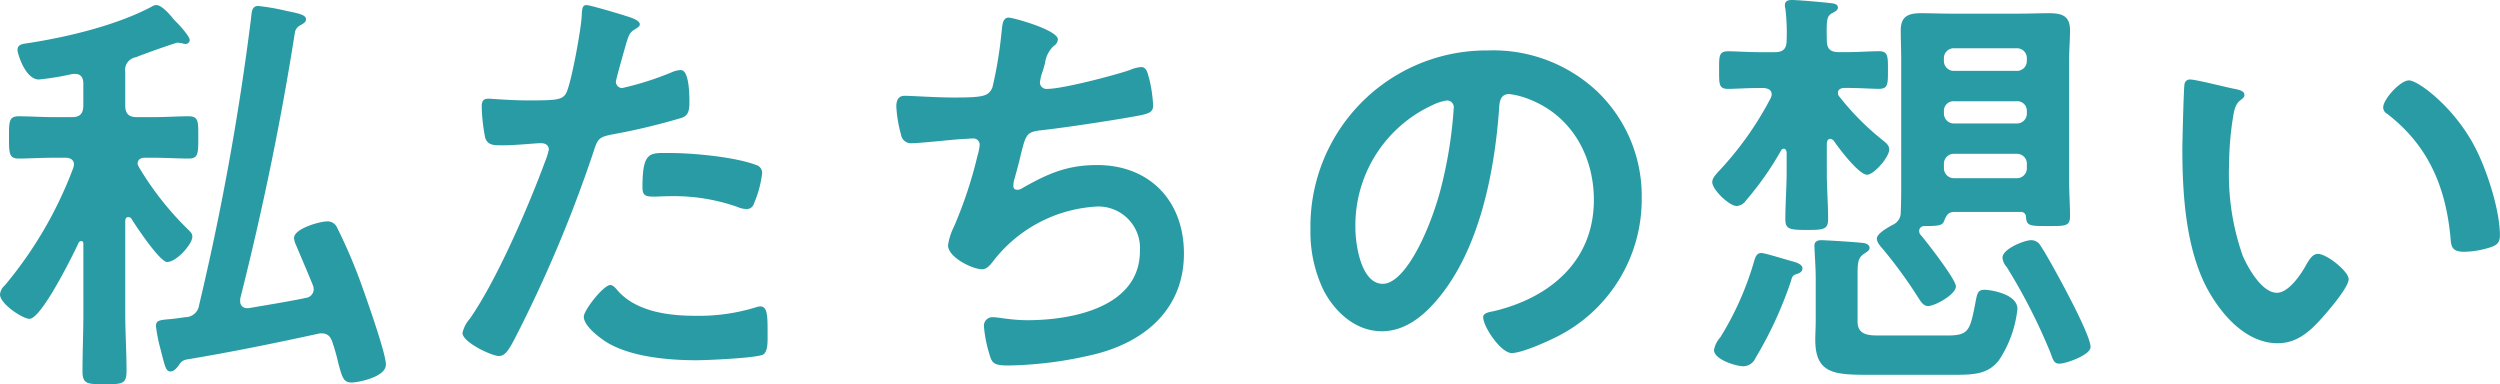 <svg xmlns="http://www.w3.org/2000/svg" width="282.239" height="43.376" viewBox="0 0 282.239 43.376">
  <g id="concept-text01" transform="translate(0 0.001)">
    <path id="パス_18952" data-name="パス 18952" d="M9.41,27.176c0-.193-.048-.338-.241-.338a.326.326,0,0,0-.29.193c-.627,1.351-4.2,8.589-5.549,8.589C2.558,35.62,0,33.932,0,32.87a1.5,1.5,0,0,1,.531-1.013A45.462,45.462,0,0,0,8.252,18.635a1.772,1.772,0,0,0,.1-.431c0-.579-.483-.772-.965-.772H6.225c-1.544,0-3.088.094-4.1.094-1.11,0-1.11-.576-1.11-2.458,0-1.737,0-2.316,1.11-2.316,1.158,0,2.606.1,4.1.1H8.107c.917,0,1.3-.386,1.3-1.351V9.035c0-.579-.241-1.062-.917-1.062H8.2A31.24,31.24,0,0,1,4.391,8.6c-1.544,0-2.413-2.944-2.413-3.33,0-.627.531-.676,1.158-.772C7.576,3.823,13.222,2.472,17.176.349A.828.828,0,0,1,17.659.2c.63,0,1.6,1.158,1.978,1.641l.241.241c.579.579,1.544,1.689,1.544,2.075a.476.476,0,0,1-.483.434,1.446,1.446,0,0,1-.434-.1c-.145,0-.335-.048-.528-.048-1.785.579-3.525,1.206-4.632,1.641A1.472,1.472,0,0,0,14.139,7.78V11.5c0,.965.386,1.351,1.348,1.351h1.689c1.5,0,2.944-.1,4.1-.1s1.11.579,1.11,2.413c0,1.785,0,2.362-1.11,2.362-1.013,0-2.6-.094-4.1-.094h-.82c-.386,0-.817.142-.817.673,0,.148.094.241.145.389a34.431,34.431,0,0,0,5.549,7.042c.241.241.483.434.483.82,0,.82-1.785,2.847-2.847,2.847-.82,0-3.523-4.053-4.056-4.922a.428.428,0,0,0-.335-.145c-.241,0-.338.193-.338.434V34.993c0,2.171.145,4.343.145,6.514C14.284,43,13.8,43,11.774,43c-1.882,0-2.461,0-2.461-1.445,0-2.171.1-4.391.1-6.563ZM29.143.3a24.354,24.354,0,0,1,3.088.531c1.351.29,2.316.434,2.316.965,0,.29-.193.434-.627.676a1.1,1.1,0,0,0-.627.82c-1.592,10.134-3.667,20.122-6.177,30.06v.29a.737.737,0,0,0,.775.772h.19c1.113-.193,5.5-.917,6.418-1.158a.994.994,0,0,0,.917-.965,1.428,1.428,0,0,0-.1-.483c-.627-1.544-1.255-2.992-1.882-4.488a2.314,2.314,0,0,1-.241-.82c0-1.062,2.9-1.882,3.764-1.882a1.17,1.17,0,0,1,1.11.724,59.527,59.527,0,0,1,2.844,6.707c.534,1.5,2.657,7.48,2.657,8.734,0,1.445-3.236,2.027-3.86,2.027-.92,0-1.062-.531-1.5-2.123a21.812,21.812,0,0,0-.676-2.413c-.193-.579-.483-1.013-1.206-1.013a1.489,1.489,0,0,0-.434.048c-4.874,1.062-9.844,2.075-14.814,2.9a1.171,1.171,0,0,0-.869.627c-.238.29-.528.724-.962.724-.534,0-.627-.579-1.11-2.461a18.068,18.068,0,0,1-.531-2.654c0-.627.383-.676,1.348-.772.676-.048,1.3-.145,1.978-.241a1.558,1.558,0,0,0,1.544-1.351A301.946,301.946,0,0,0,28.323,1.845c.1-.772.051-1.544.82-1.544" transform="translate(0 0.374)" fill="#289ba5"/>
    <path id="パス_18953" data-name="パス 18953" d="M36.633,1.359c.431.148,1.785.483,1.785,1.013,0,.241-.292.389-.434.483-.724.437-.772.627-1.11,1.689-.148.531-1.158,4.053-1.158,4.295a.711.711,0,0,0,.724.724,34.009,34.009,0,0,0,5.595-1.785,2.618,2.618,0,0,1,1.016-.241c.965,0,.965,2.944.965,3.667,0,.82-.1,1.5-.92,1.737a72.455,72.455,0,0,1-7.914,1.882c-1.4.29-1.544.531-1.976,1.882a150.3,150.3,0,0,1-8.975,21.278c-.627,1.158-1.013,1.834-1.734,1.834-.775,0-4.1-1.544-4.1-2.606a3.631,3.631,0,0,1,.82-1.592c3.043-4.343,6.659-12.737,8.541-17.852a7.361,7.361,0,0,0,.386-1.255c0-.483-.386-.724-.869-.724-.676,0-2.8.241-4.292.241-.965,0-1.74.048-2.027-.869a20.43,20.43,0,0,1-.389-3.523c0-.531.148-.869.724-.869.434,0,2.461.193,4.536.193,3.088,0,3.812-.048,4.246-.772.579-.965,1.737-7.38,1.783-8.782C31.9.687,31.9.2,32.387.2c.434,0,3.616.962,4.246,1.155m-.676,31.122c2.123,2.365,5.791,2.8,8.731,2.8a21.785,21.785,0,0,0,6.852-.965,1.709,1.709,0,0,1,.483-.094c.82,0,.82,1.107.82,3.037,0,.965.051,2.075-.531,2.413-.869.386-6.321.627-7.528.627-3.185,0-7.621-.386-10.327-2.171-.769-.531-2.365-1.737-2.365-2.751,0-.724,2.223-3.571,2.995-3.571.335,0,.673.434.869.676M41.845,16.9c2.555,0,7.284.434,9.7,1.351a.909.909,0,0,1,.676.965,12.122,12.122,0,0,1-.917,3.378.829.829,0,0,1-.869.627,2.593,2.593,0,0,1-1.013-.241,21.649,21.649,0,0,0-7.67-1.206c-.63,0-1.206.048-1.837.048-.965,0-1.2-.241-1.2-1.062,0-4.15.866-3.86,3.137-3.86" transform="translate(33.816 0.374)" fill="#289ba5"/>
    <path id="パス_18954" data-name="パス 18954" d="M53.888,3.158a.9.9,0,0,1-.434.724A3.131,3.131,0,0,0,52.441,5.86c-.1.29-.148.579-.29.965a5.484,5.484,0,0,0-.29,1.206.739.739,0,0,0,.82.724c1.737,0,7.48-1.5,9.31-2.123a4.036,4.036,0,0,1,1.3-.341c.627,0,.724.678.92,1.354a15.646,15.646,0,0,1,.431,2.992c0,.772-.528.917-1.734,1.155-2.606.483-8.3,1.354-11,1.644-1.592.19-1.641.531-2.22,2.8-.145.676-.386,1.544-.676,2.606a2.737,2.737,0,0,0-.148.869c0,.29.148.434.485.434a1.012,1.012,0,0,0,.531-.193c2.892-1.641,5.067-2.6,8.442-2.6,5.935,0,9.8,4.051,9.8,9.986,0,6.08-4.15,9.8-9.748,11.292a44.142,44.142,0,0,1-10.085,1.351c-1.592,0-1.834-.241-2.123-1.257a14.854,14.854,0,0,1-.627-3.182.962.962,0,0,1,1.013-1.013c.627,0,2.072.338,3.909.338,5.019,0,12.691-1.448,12.691-7.817a4.7,4.7,0,0,0-4.777-5.019A15.872,15.872,0,0,0,46.7,28.055c-.338.434-.772,1.062-1.351,1.062-1.11,0-3.86-1.351-3.86-2.7a6.812,6.812,0,0,1,.676-2.123,48.481,48.481,0,0,0,2.654-8.008,5.4,5.4,0,0,0,.241-1.209.7.7,0,0,0-.772-.724c-.29,0-.724.048-1.013.048-1.11.051-4.874.483-5.839.483a1.129,1.129,0,0,1-1.252-.962,14.648,14.648,0,0,1-.534-3.188c0-1.252.775-1.2,1.016-1.2.673,0,3.52.193,5.453.193,3.423,0,3.954-.145,4.388-1.158a46.388,46.388,0,0,0,1.013-6.128c.1-.676.048-1.737.82-1.737.483,0,5.549,1.4,5.549,2.461" transform="translate(65.54 1.281)" fill="#289ba5"/>
    <path id="パス_18955" data-name="パス 18955" d="M84.64,6.783a16.309,16.309,0,0,1,4.874,11.868,17.336,17.336,0,0,1-9.407,15.586c-1.11.579-4.1,1.93-5.26,1.93-1.255,0-3.233-2.992-3.233-4.053,0-.483.724-.579,1.206-.676,6.321-1.5,11.292-5.646,11.292-12.546,0-5.16-2.7-9.793-7.721-11.53a8.428,8.428,0,0,0-1.834-.434c-1.11,0-1.11,1.062-1.158,1.882-.531,7.045-2.22,15.635-6.852,21.181-1.59,1.93-3.713,3.716-6.37,3.716-2.941,0-5.257-2.123-6.56-4.584a15.126,15.126,0,0,1-1.5-6.852A19.877,19.877,0,0,1,72.145,2.006a17.151,17.151,0,0,1,12.5,4.777m-18.768,1.4a14.936,14.936,0,0,0-8.686,13.9c0,1.783.63,6.27,3.088,6.27,2.416,0,5.115-5.5,6.469-10.42a49.3,49.3,0,0,0,1.544-9.41.763.763,0,0,0-.775-.869,5.453,5.453,0,0,0-1.641.531" transform="translate(95.828 3.688)" fill="#289ba5"/>
    <path id="パス_18956" data-name="パス 18956" d="M81.419,15.68c-.29,0-.338.241-.386.483v3.281c0,1.737.145,3.523.145,5.308,0,1.158-.531,1.206-2.365,1.206-1.93,0-2.461-.048-2.461-1.206,0-1.785.145-3.571.145-5.308V17.176c-.048-.193-.1-.386-.338-.386a.318.318,0,0,0-.287.193,35.132,35.132,0,0,1-3.96,5.646,1.376,1.376,0,0,1-1.062.627c-.82,0-2.751-1.834-2.751-2.7,0-.434.386-.82.627-1.11a36.819,36.819,0,0,0,5.984-8.4,1.141,1.141,0,0,0,.1-.386c0-.531-.437-.676-.871-.724h-.531c-1.4,0-2.748.1-3.523.1-1.062,0-1.011-.579-1.011-2.123s-.051-2.123,1.011-2.123c.917,0,2.22.1,3.523.1h1.74c.965,0,1.348-.383,1.348-1.351A22.3,22.3,0,0,0,76.353.965,1.208,1.208,0,0,1,76.3.579C76.3.1,76.693,0,77.076,0,77.8,0,80.5.241,81.323.338c.338.045.965.045.965.531,0,.287-.386.483-.676.627-.579.338-.627.721-.579,3.037,0,.968.386,1.351,1.351,1.351H83.4c1.255,0,2.509-.1,3.523-.1s1.013.531,1.013,2.123,0,2.123-1.013,2.123c-.82,0-2.171-.1-3.523-.1h-.386c-.338,0-.724.145-.724.531a.62.62,0,0,0,.193.483,29.534,29.534,0,0,0,4.729,4.777c.531.434.866.676.866,1.158,0,.869-1.734,2.847-2.506,2.847-.917,0-3.233-3.04-3.764-3.86-.145-.1-.241-.193-.386-.193M77.656,30.929c-.48.142-.531.29-.676.82a44.32,44.32,0,0,1-4.005,8.683,1.528,1.528,0,0,1-1.351.917c-.866,0-3.327-.772-3.327-1.834a2.922,2.922,0,0,1,.724-1.448,34.348,34.348,0,0,0,3.809-8.589c.145-.483.29-.914.82-.914.386,0,2.7.724,3.233.869s1.4.335,1.4.866c0,.389-.338.531-.627.63m16.986,6.946c2.41,0,2.555-.579,3.134-3.523.241-1.3.29-1.638,1.11-1.638.389,0,3.667.383,3.667,2.169a12.946,12.946,0,0,1-2.123,5.839c-1.3,1.592-2.9,1.592-5.356,1.592H85.811c-3.909,0-6.08-.1-6.08-3.957,0-.724.051-1.4.051-2.123V31.508c0-1.4-.148-3.233-.148-3.764,0-.483.338-.627.772-.627.531,0,4.439.241,4.874.338.241.048.579.19.579.531,0,.29-.29.434-.483.579-.917.531-.869,1.155-.869,2.944V36.33c0,1.4,1.11,1.544,2.265,1.544Zm-2.557-12.35a.56.56,0,0,0-.627.531.658.658,0,0,0,.145.434c.676.772,4.005,5.064,4.005,5.836,0,.92-2.365,2.223-3.139,2.223-.579,0-.866-.582-1.155-1.013a52.138,52.138,0,0,0-3.86-5.308c-.29-.338-.772-.823-.772-1.3,0-.579,1.351-1.3,1.785-1.544a1.507,1.507,0,0,0,.914-1.448c.051-1.158.051-2.316.051-3.426V6.7c0-1.11-.051-2.171-.051-3.279,0-1.592.871-1.93,2.268-1.93,1.113,0,2.22.048,3.33.048h7.868c1.107,0,2.169-.048,3.279-.048,1.451,0,2.365.29,2.365,1.93,0,1.107-.1,2.169-.1,3.279v13.8c0,1.3.1,2.606.1,3.909,0,1.158-.579,1.11-2.509,1.11-2.027,0-2.413,0-2.461-1.062a.562.562,0,0,0-.627-.531h-7.48c-.724,0-.917.483-1.158,1.062-.19.483-.673.531-2.169.531m11.53-18.916a1.113,1.113,0,0,0-1.158-1.155H95.411a1.113,1.113,0,0,0-1.158,1.155v.241a1.113,1.113,0,0,0,1.158,1.158h7.045a1.113,1.113,0,0,0,1.158-1.158Zm-9.361,6.177a1.115,1.115,0,0,0,1.158,1.158h7.045a1.115,1.115,0,0,0,1.158-1.158v-.241a1.077,1.077,0,0,0-1.158-1.11H95.411a1.077,1.077,0,0,0-1.158,1.11Zm0,6.177a1.115,1.115,0,0,0,1.158,1.158h7.045a1.115,1.115,0,0,0,1.158-1.158v-.434a1.115,1.115,0,0,0-1.158-1.158H95.411a1.115,1.115,0,0,0-1.158,1.158Zm13.029,22.1c-.627,0-.724-.483-1.011-1.255a65.1,65.1,0,0,0-4.925-9.648,1.8,1.8,0,0,1-.483-1.062c0-1.013,2.509-1.978,3.233-1.978a1.2,1.2,0,0,1,1.062.627c.724,1.062,2.364,4.1,2.992,5.308.579,1.107,2.654,5.064,2.654,6.126,0,.917-2.8,1.882-3.523,1.882" transform="translate(125.206 -0.001)" fill="#289ba5"/>
    <path id="パス_18957" data-name="パス 18957" d="M92.736,4.224c.386.1,1.062.193,1.062.676,0,.29-.193.386-.483.627-.676.531-.724,1.5-.871,2.316a36.346,36.346,0,0,0-.383,5.115A27.628,27.628,0,0,0,93.6,23.04c.579,1.351,2.169,4.2,3.86,4.2,1.354,0,2.751-2.123,3.33-3.185.287-.483.673-1.206,1.3-1.206,1.013,0,3.474,1.978,3.474,2.847,0,.917-2.171,3.426-2.847,4.2-1.4,1.592-2.9,3.04-5.166,3.04-3.571,0-6.367-3.233-7.959-6.177-2.41-4.536-2.8-10.613-2.8-15.731,0-.769.148-6.9.241-7.332a.6.6,0,0,1,.676-.531c.627,0,4.2.917,5.019,1.062m19.64-.965c1.059,0,5.112,3.04,7.428,7.48,1.351,2.558,2.847,7.139,2.847,10.034,0,.917-.483,1.158-1.3,1.4a10.181,10.181,0,0,1-2.7.434c-1.547,0-1.5-.676-1.6-1.834-.576-5.643-2.558-10.23-7.142-13.75a.8.8,0,0,1-.434-.724c0-.917,1.93-3.04,2.9-3.04" transform="translate(159.587 5.813)" fill="#289ba5"/>
  </g>
</svg>
